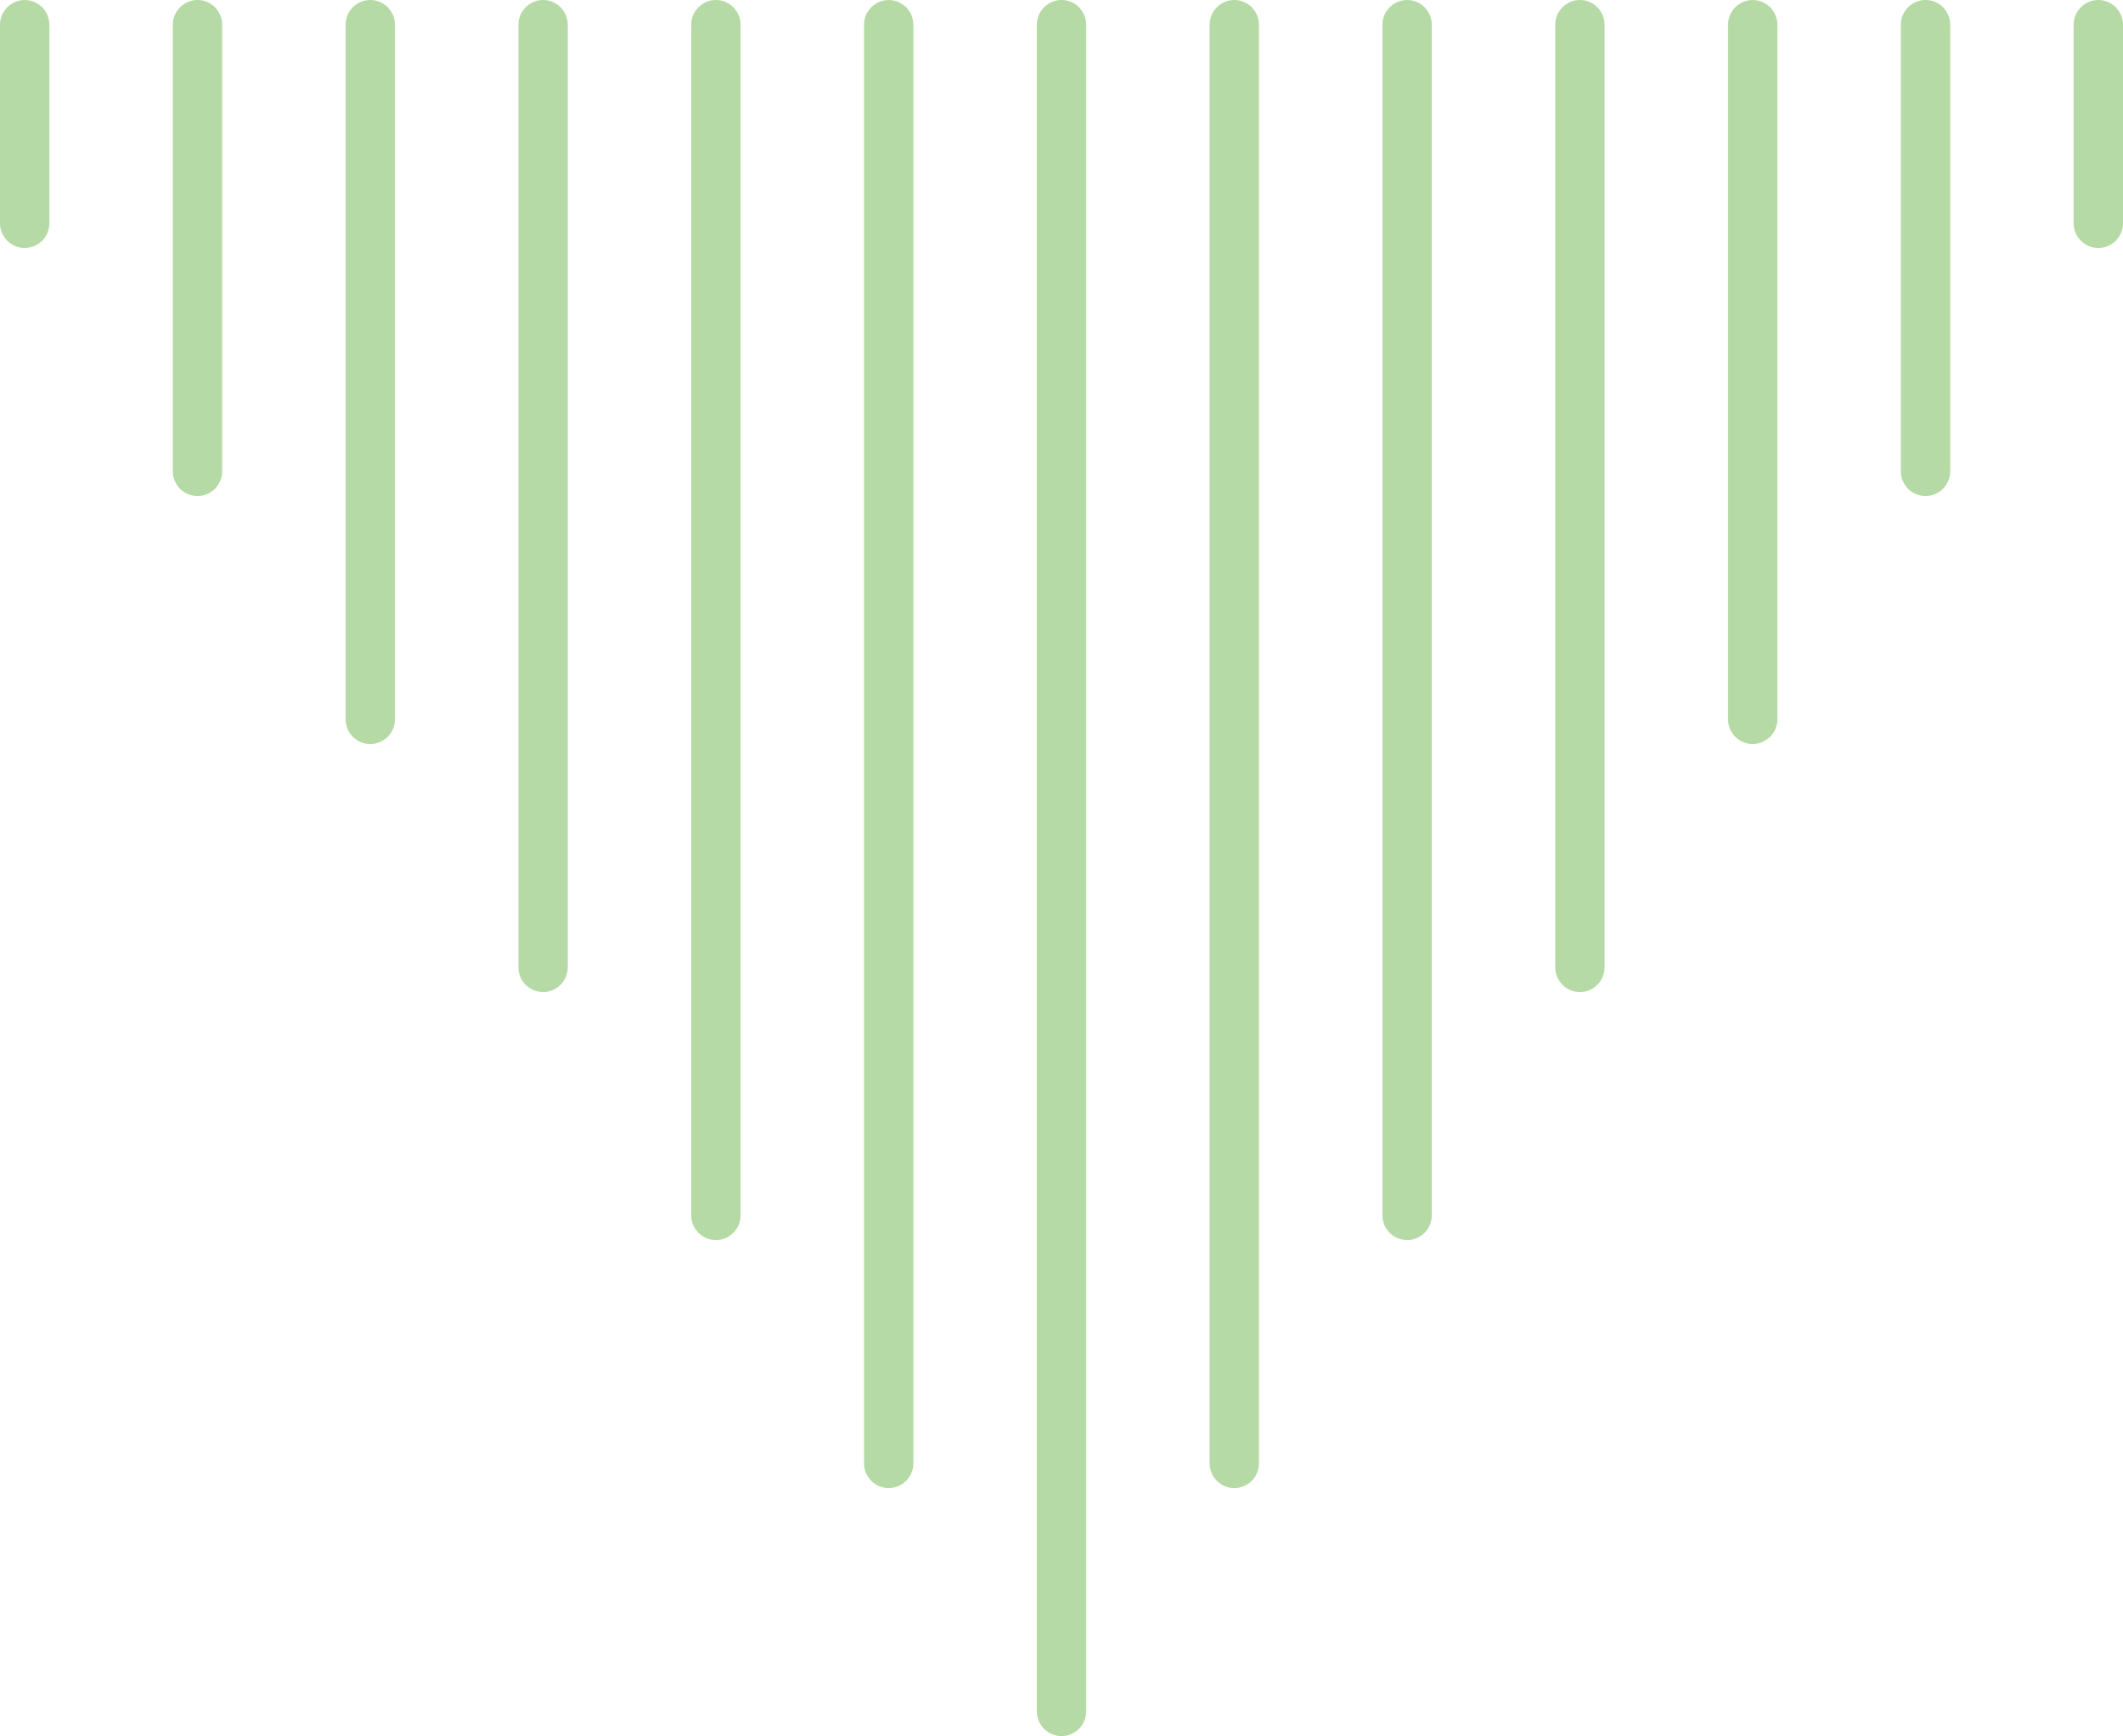 <svg width="170" height="139" viewBox="0 0 170 139" fill="none" xmlns="http://www.w3.org/2000/svg">
<path opacity="0.5" fill-rule="evenodd" clip-rule="evenodd" d="M85 139C86.092 139 86.977 138.111 86.977 137.014L86.977 1.986C86.977 0.889 86.092 7.92329e-06 85 7.82785e-06C83.908 7.73242e-06 83.023 0.889 83.023 1.986L83.023 137.014C83.023 138.111 83.908 139 85 139ZM98.837 119.143C99.929 119.143 100.814 118.254 100.814 117.157L100.814 1.986C100.814 0.889 99.929 9.13297e-06 98.837 9.03754e-06C97.746 8.9421e-06 96.861 0.889 96.861 1.986L96.861 117.157C96.861 118.254 97.746 119.143 98.837 119.143ZM112.674 99.286C113.766 99.286 114.651 98.397 114.651 97.3L114.651 1.986C114.651 0.889 113.766 1.03427e-05 112.674 1.02472e-05C111.583 1.01518e-05 110.698 0.889 110.698 1.986L110.698 97.3C110.698 98.397 111.583 99.286 112.674 99.286ZM126.512 79.429C127.603 79.429 128.488 78.54 128.488 77.443L128.488 1.986C128.488 0.889 127.603 1.15523e-05 126.512 1.14569e-05C125.42 1.13615e-05 124.535 0.889 124.535 1.986L124.535 77.443C124.535 78.54 125.42 79.429 126.512 79.429ZM140.349 59.571C141.44 59.571 142.326 58.682 142.326 57.586L142.326 1.986C142.326 0.889 141.44 1.2762e-05 140.349 1.26666e-05C139.257 1.25712e-05 138.372 0.889 138.372 1.986L138.372 57.586C138.372 58.682 139.257 59.571 140.349 59.571ZM154.186 39.714C155.278 39.714 156.163 38.825 156.163 37.729L156.163 1.986C156.163 0.889 155.278 1.39717e-05 154.186 1.38763e-05C153.094 1.37809e-05 152.209 0.889 152.209 1.986L152.209 37.729C152.209 38.825 153.094 39.714 154.186 39.714ZM170 17.871C170 18.968 169.115 19.857 168.023 19.857C166.932 19.857 166.047 18.968 166.047 17.871L166.047 1.986C166.047 0.889 166.932 1.49905e-05 168.023 1.5086e-05C169.115 1.51814e-05 170 0.889 170 1.986L170 17.871ZM-4.66939e-06 17.871C-4.76527e-06 18.968 0.885 19.857 1.977 19.857C3.068 19.857 3.953 18.968 3.953 17.871L3.953 1.986C3.953 0.889 3.068 6.65163e-07 1.977 5.69728e-07C0.885 4.74292e-07 -3.18474e-06 0.889 -3.28062e-06 1.986L-4.66939e-06 17.871ZM13.837 37.729C13.837 38.825 14.722 39.714 15.814 39.714C16.906 39.714 17.791 38.825 17.791 37.729L17.791 1.986C17.791 0.889 16.906 1.87485e-06 15.814 1.77942e-06C14.722 1.68398e-06 13.837 0.889 13.837 1.986L13.837 37.729ZM27.674 57.586C27.674 58.682 28.559 59.571 29.651 59.571C30.743 59.571 31.628 58.682 31.628 57.586L31.628 1.986C31.628 0.889 30.743 3.08454e-06 29.651 2.9891e-06C28.559 2.89367e-06 27.674 0.889 27.674 1.986L27.674 57.586ZM41.512 77.443C41.512 78.54 42.397 79.429 43.488 79.429C44.58 79.429 45.465 78.54 45.465 77.443L45.465 1.986C45.465 0.889 44.58 4.29423e-06 43.488 4.19879e-06C42.397 4.10335e-06 41.512 0.889 41.512 1.986L41.512 77.443ZM55.349 97.3C55.349 98.397 56.234 99.286 57.326 99.286C58.417 99.286 59.302 98.397 59.302 97.3L59.302 1.986C59.302 0.889 58.417 5.50391e-06 57.326 5.40848e-06C56.234 5.31304e-06 55.349 0.889 55.349 1.986L55.349 97.3ZM69.186 117.157C69.186 118.254 70.071 119.143 71.163 119.143C72.254 119.143 73.139 118.254 73.139 117.157L73.139 1.986C73.139 0.889 72.254 6.7136e-06 71.163 6.61816e-06C70.071 6.52273e-06 69.186 0.889 69.186 1.986L69.186 117.157Z" fill="#6EB64E"/>
</svg>
